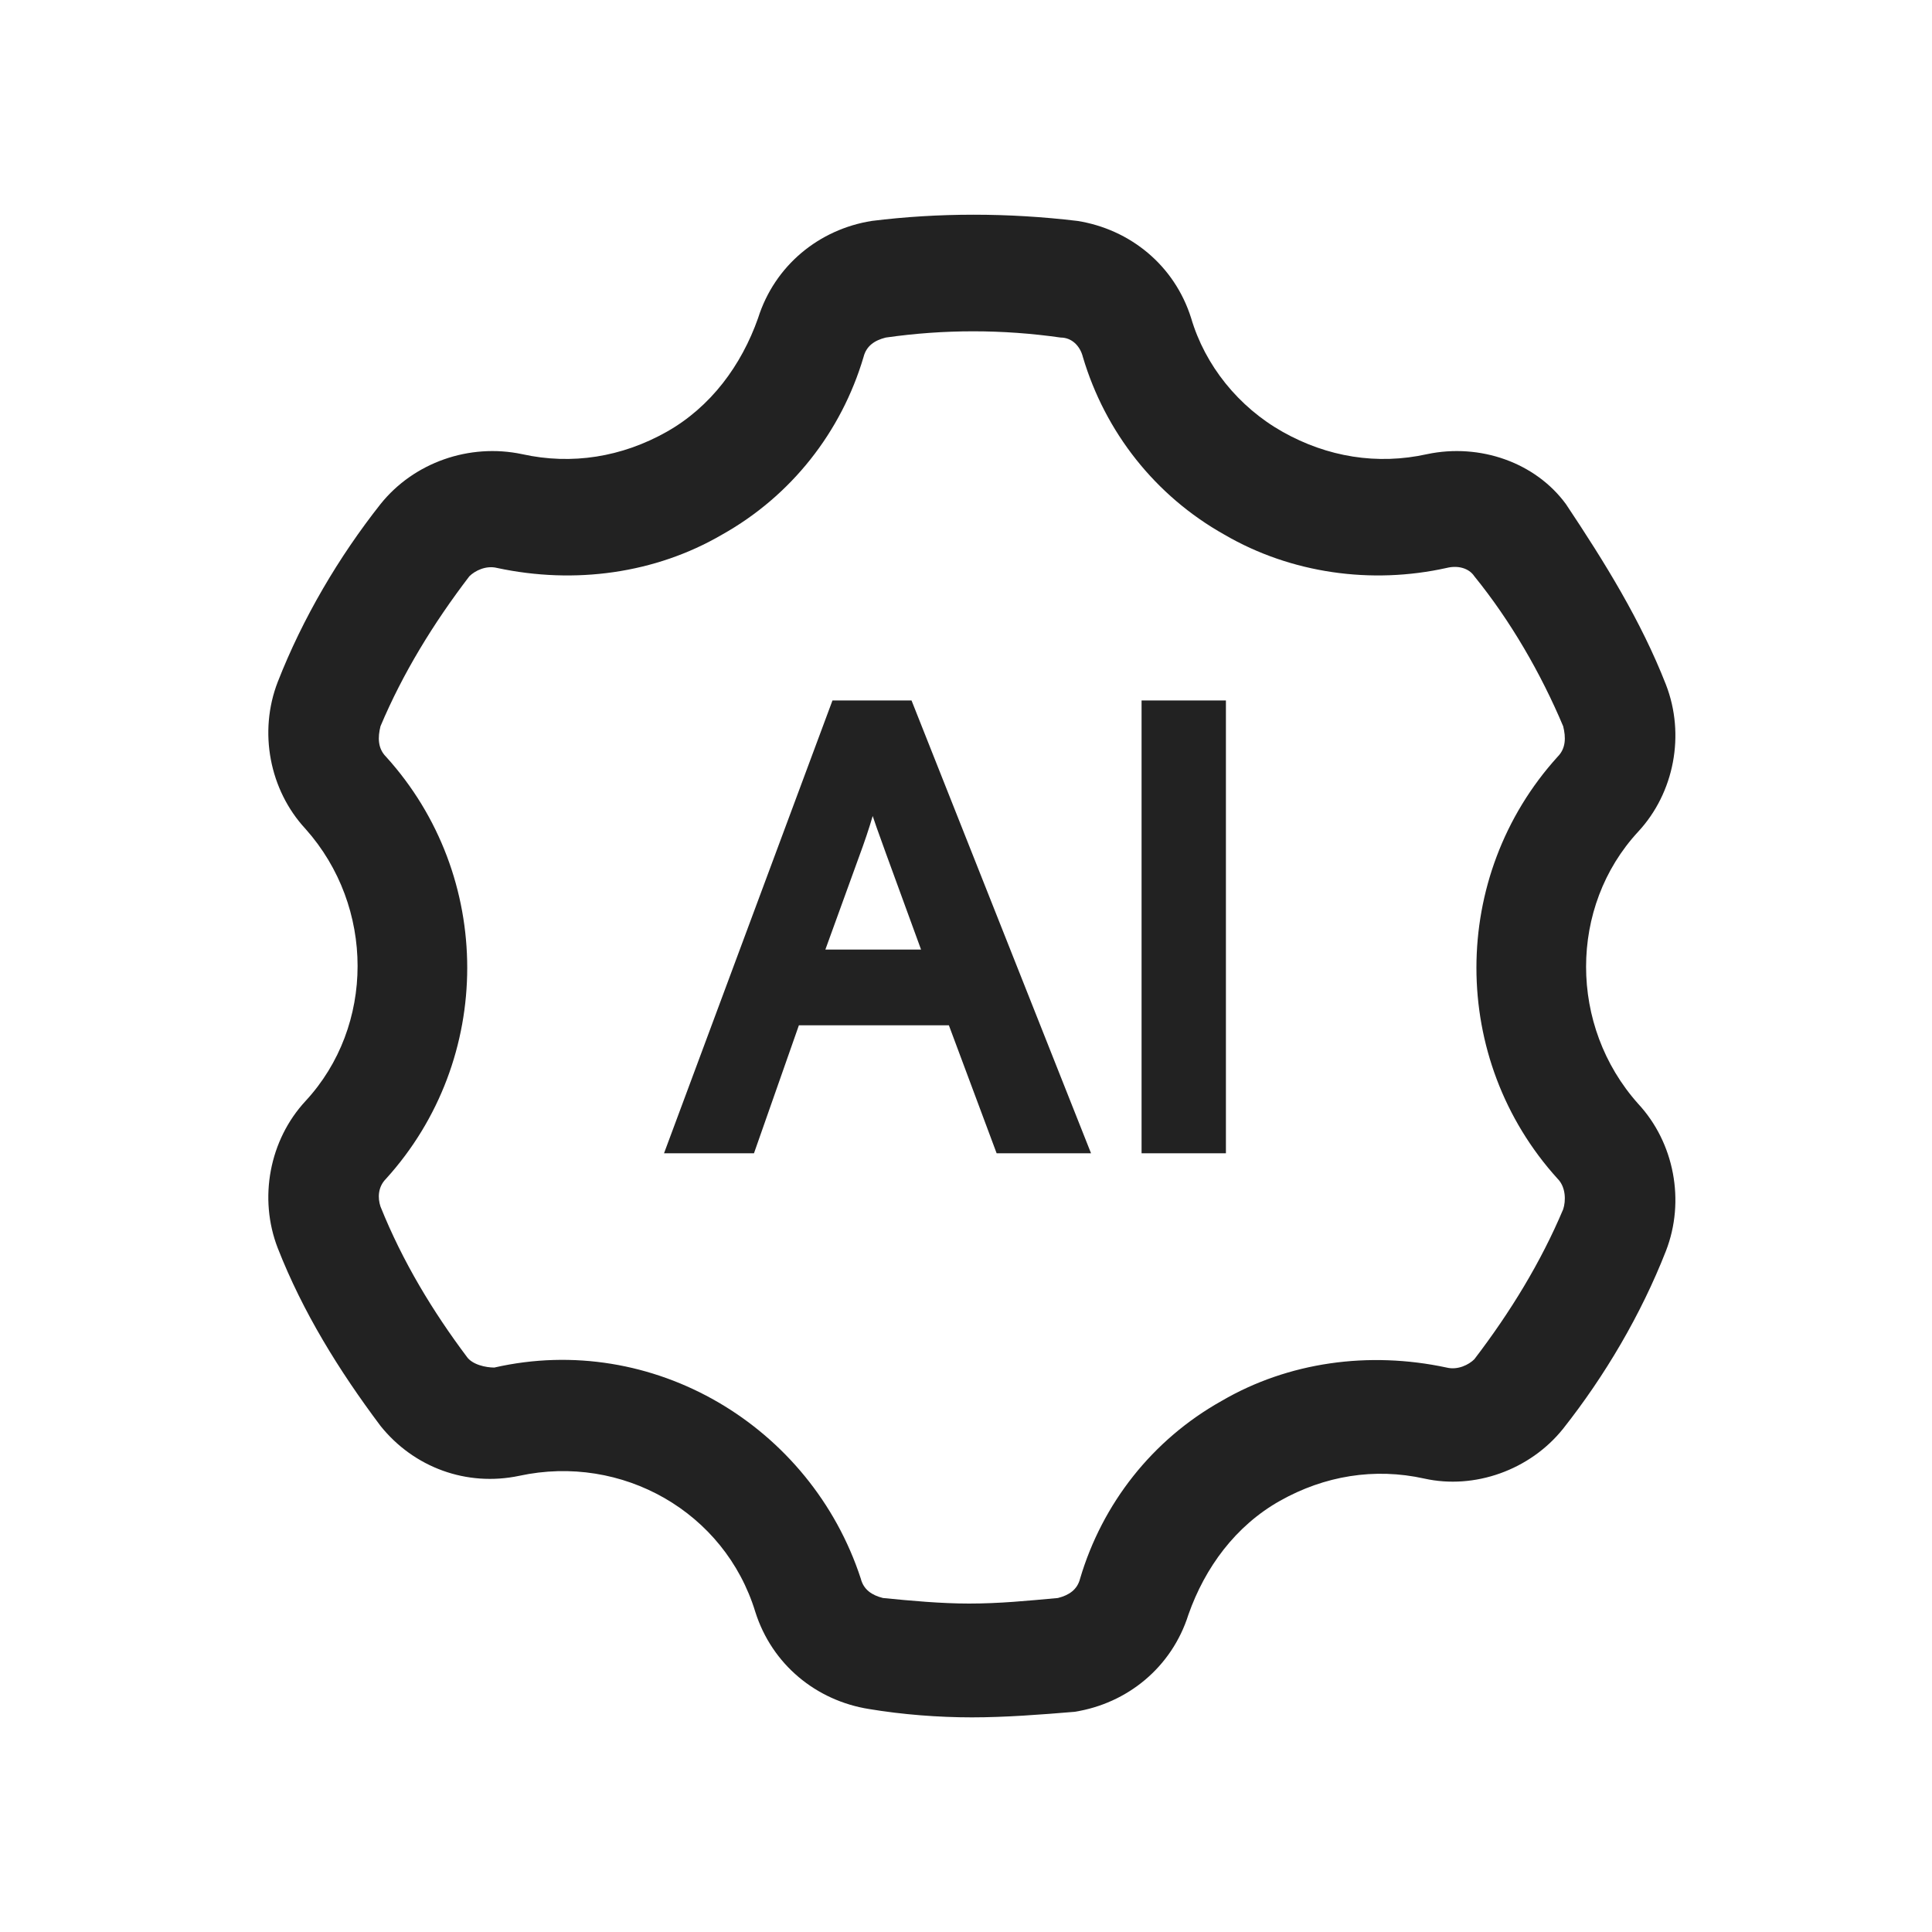 <?xml version="1.0" encoding="UTF-8"?>
<svg width="32px" height="32px" viewBox="0 0 32 32" version="1.1" xmlns="http://www.w3.org/2000/svg" xmlns:xlink="http://www.w3.org/1999/xlink">
    <title>AI_normal</title>
    <g id="登录/账号设置" stroke="none" stroke-width="1" fill="none" fill-rule="evenodd">
        <g id="切图" transform="translate(-247, -296)">
            <g id="AI_normal" transform="translate(247, 296)">
                <rect id="矩形" fill="#D8D8D8" opacity="0" x="0" y="0" width="32" height="32"></rect>
                <g id="设置-(1)备份-3" transform="translate(4.444, 3.556)" fill="#222222" fill-rule="nonzero">
                    <path d="M23.149,7.783 C23.471,8.611 23.287,9.576 22.689,10.22 C21.539,11.462 21.539,13.439 22.689,14.726 C23.287,15.37 23.471,16.336 23.149,17.164 C22.735,18.221 22.137,19.233 21.447,20.107 C20.896,20.796 19.976,21.118 19.148,20.934 C18.32,20.75 17.493,20.888 16.757,21.302 C16.021,21.716 15.515,22.406 15.24,23.187 C14.964,24.061 14.228,24.659 13.354,24.797 C12.802,24.843 12.205,24.889 11.653,24.889 C11.101,24.889 10.503,24.843 9.951,24.751 C9.078,24.613 8.342,24.015 8.066,23.141 C7.56,21.486 5.859,20.52 4.157,20.888 C3.284,21.072 2.41,20.75 1.858,20.061 C1.168,19.141 0.571,18.175 0.157,17.118 C-0.165,16.29 0.019,15.324 0.617,14.68 C1.766,13.439 1.766,11.462 0.617,10.174 C0.019,9.53 -0.165,8.565 0.157,7.737 C0.571,6.679 1.168,5.668 1.858,4.794 C2.41,4.104 3.33,3.782 4.203,3.966 C5.031,4.15 5.859,4.012 6.595,3.598 C7.33,3.184 7.836,2.495 8.112,1.713 C8.388,0.839 9.124,0.241 9.997,0.103 C11.101,-0.034 12.251,-0.034 13.4,0.103 C14.274,0.241 15.01,0.839 15.285,1.713 C15.515,2.495 16.067,3.184 16.803,3.598 C17.539,4.012 18.366,4.15 19.194,3.966 C20.068,3.782 20.988,4.104 21.493,4.794 C22.137,5.76 22.735,6.725 23.149,7.783 L23.149,7.783 Z M21.447,8.473 C21.079,7.599 20.574,6.725 19.976,5.989 C19.884,5.851 19.7,5.805 19.516,5.851 C18.274,6.127 16.941,5.943 15.837,5.3 C14.688,4.656 13.86,3.598 13.492,2.357 C13.446,2.173 13.308,2.035 13.124,2.035 C12.159,1.897 11.193,1.897 10.227,2.035 C10.043,2.081 9.905,2.173 9.859,2.357 C9.491,3.598 8.664,4.656 7.514,5.3 C6.411,5.943 5.077,6.127 3.789,5.851 C3.606,5.805 3.422,5.897 3.33,5.989 C2.732,6.771 2.226,7.599 1.858,8.473 C1.812,8.657 1.812,8.84 1.95,8.978 C3.743,10.956 3.743,13.991 1.95,15.968 C1.812,16.106 1.812,16.29 1.858,16.428 C2.226,17.347 2.732,18.175 3.284,18.911 C3.376,19.049 3.606,19.095 3.743,19.095 C6.365,18.497 8.986,20.061 9.813,22.59 C9.859,22.774 9.997,22.866 10.181,22.912 C10.641,22.958 11.147,23.004 11.607,23.004 C12.113,23.004 12.572,22.958 13.078,22.912 C13.262,22.866 13.4,22.774 13.446,22.59 C13.814,21.348 14.642,20.29 15.791,19.647 C16.895,19.003 18.228,18.819 19.516,19.095 C19.7,19.141 19.884,19.049 19.976,18.957 C20.574,18.175 21.079,17.347 21.447,16.474 C21.493,16.336 21.493,16.106 21.355,15.968 C19.562,13.991 19.562,10.956 21.355,8.978 C21.493,8.84 21.493,8.657 21.447,8.473 Z" id="形状"></path>
                    <g id="API管理备份-2" transform="translate(6.914, 8.296)" stroke="#222222" stroke-width="0.5">
                        <path d="M0,7 L2.604,0 L3.57,0 L6.345,7 L5.323,7 L4.532,4.88 L1.697,4.88 L0.953,7 L0,7 Z M1.956,4.126 L4.255,4.126 L3.547,2.187 C3.331,1.599 3.171,1.115 3.066,0.735 C2.978,1.19 2.856,1.637 2.701,2.072 L1.956,4.126 Z M7.8,7 L7.8,1.67750258e-11 L8.697,1.67750258e-11 L8.697,7 L7.8,7 Z" id="形状结合"></path>
                    </g>
                </g>
            </g>
        </g>
    </g>
</svg>